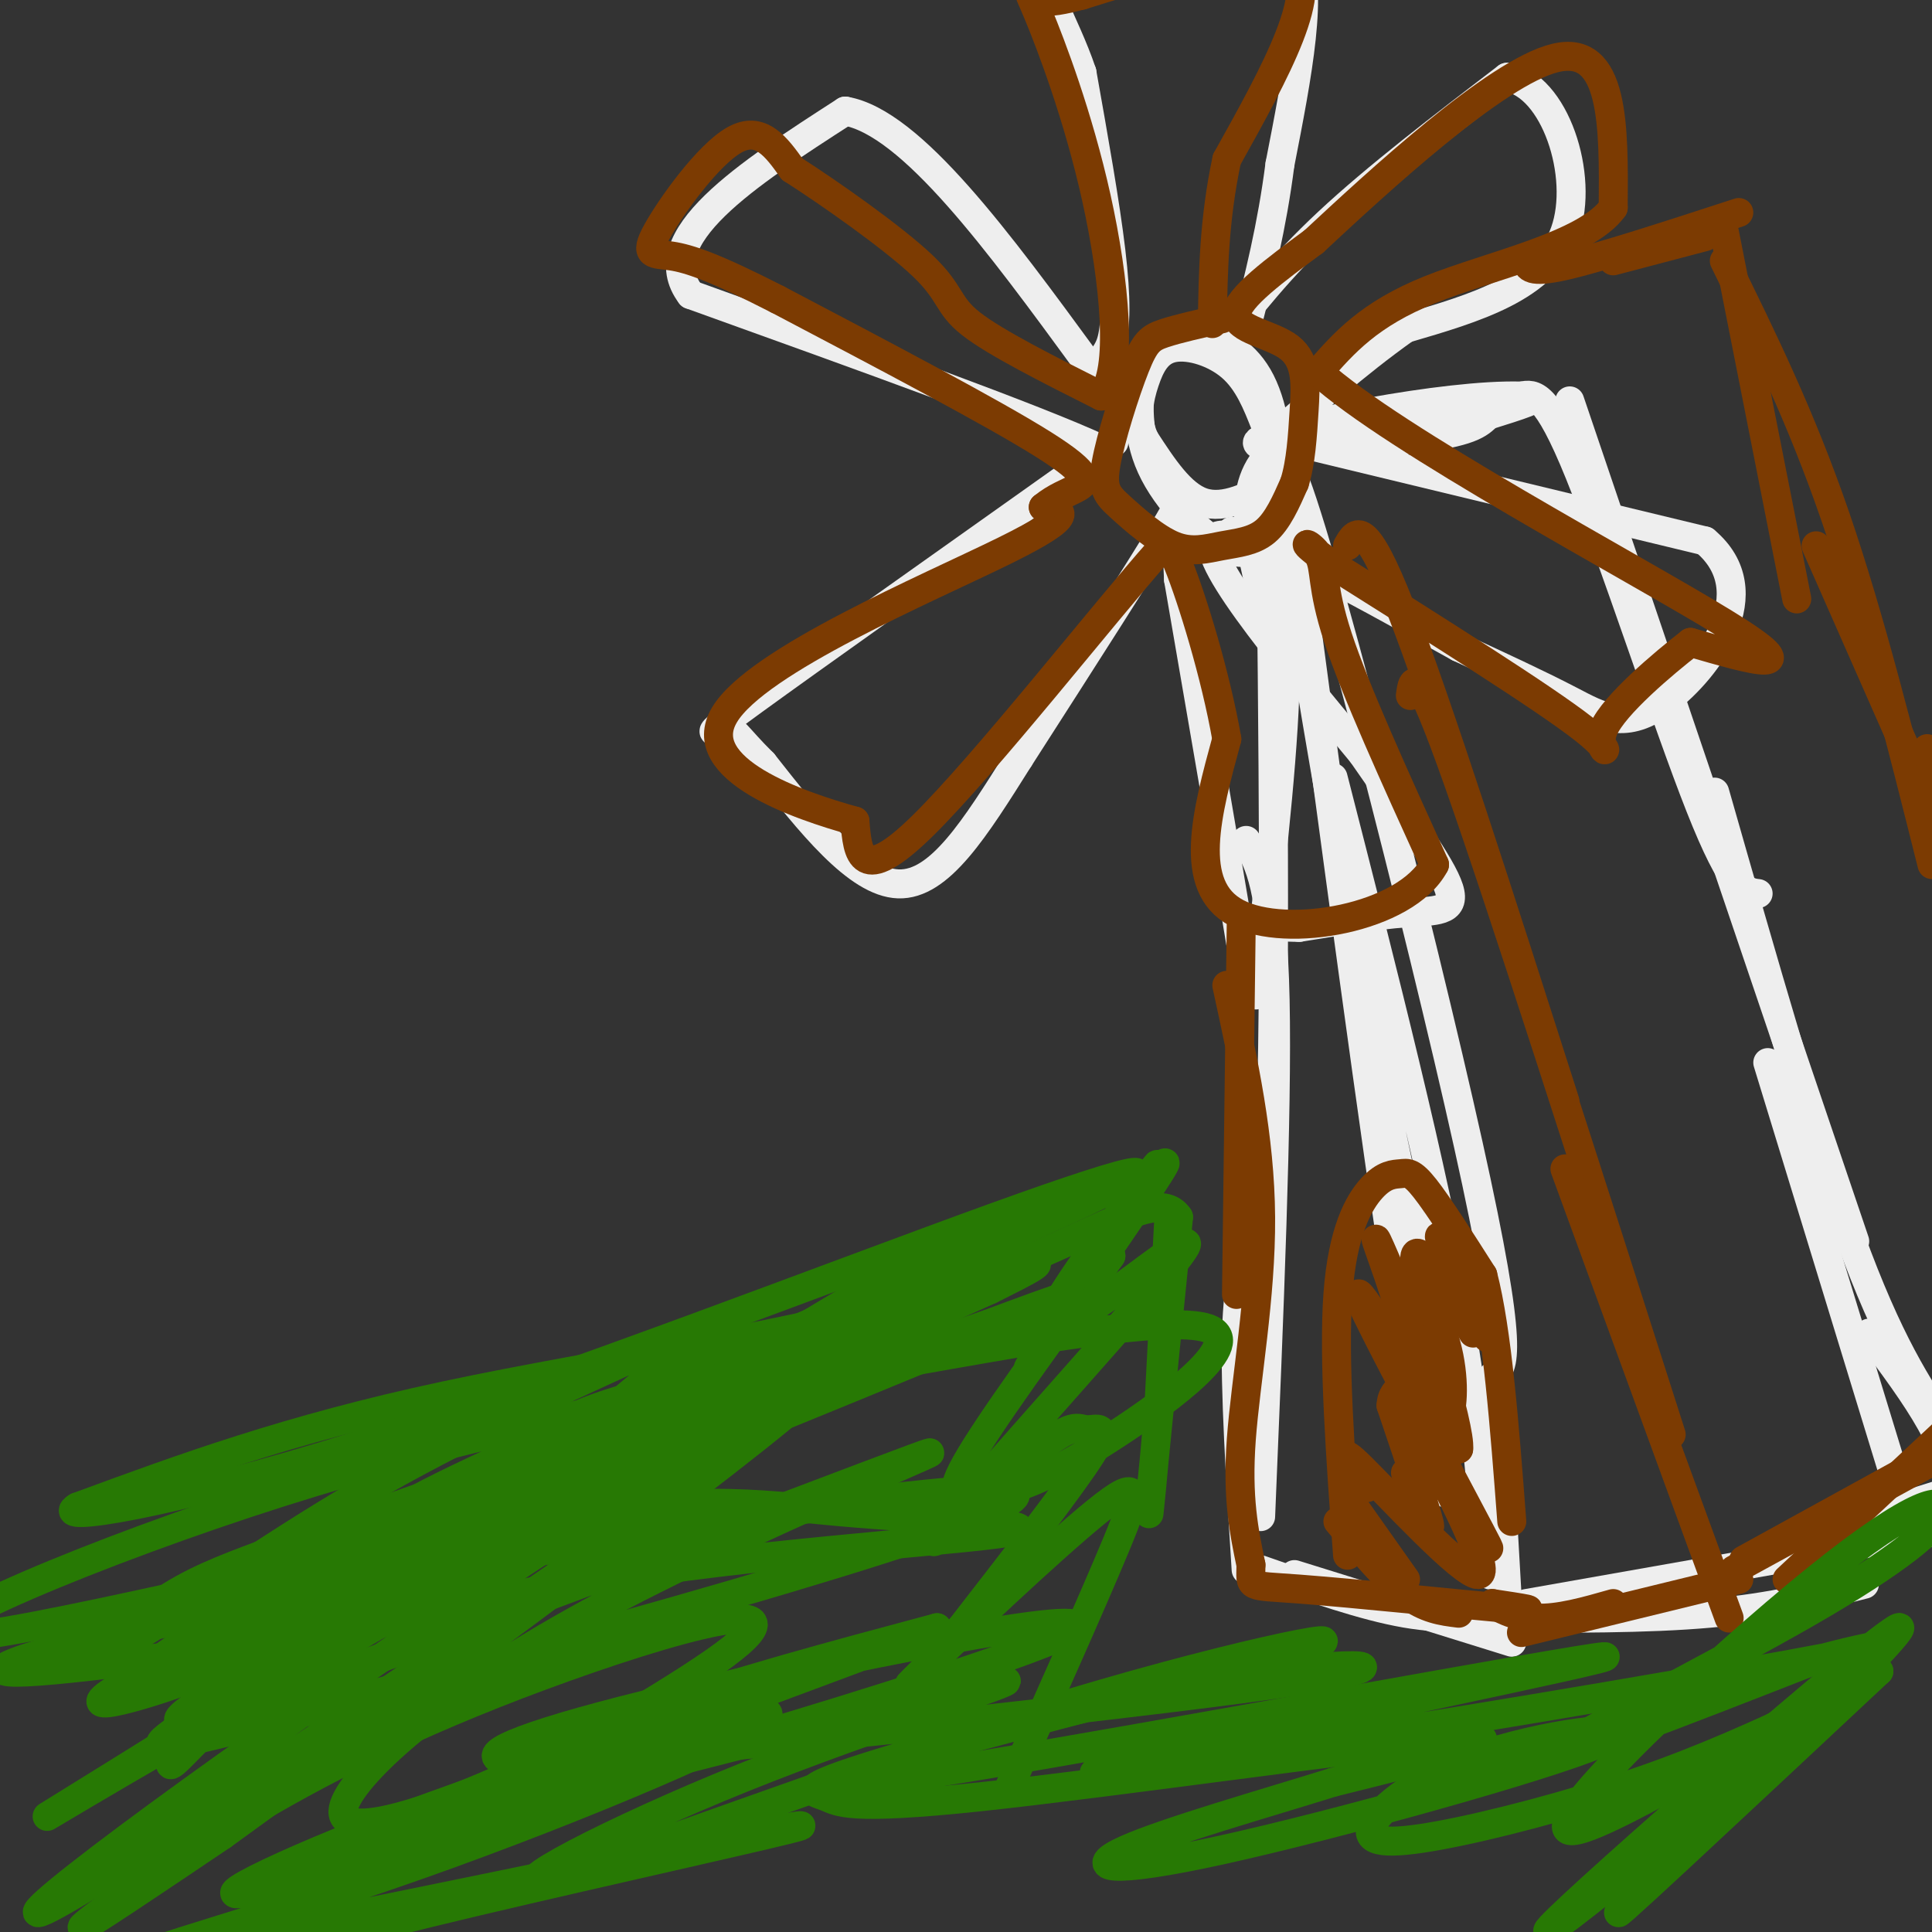 <svg viewBox='0 0 400 400' version='1.1' xmlns='http://www.w3.org/2000/svg' xmlns:xlink='http://www.w3.org/1999/xlink'><rect x="0" y="0" width="400" height="400" fill="#333333" stroke="none"/><g fill='none' stroke='rgb(238,238,238)' stroke-width='6' stroke-linecap='round' stroke-linejoin='round'><path d='M264,104c1.333,11.500 2.667,23.000 2,40c-0.667,17.000 -3.333,39.500 -6,62'/><path d='M263,101c0.583,52.500 1.167,105.000 0,135c-1.167,30.000 -4.083,37.500 -7,45'/><path d='M258,174c2.750,4.833 5.500,9.667 6,33c0.500,23.333 -1.250,65.167 -3,107'/><path d='M260,254c-1.833,5.083 -3.667,10.167 -4,22c-0.333,11.833 0.833,30.417 2,49'/><path d='M268,111c8.417,63.000 16.833,126.000 22,159c5.167,33.000 7.083,36.000 9,39'/><path d='M276,161c10.399,40.632 20.797,81.263 26,111c5.203,29.737 5.209,48.579 6,53c0.791,4.421 2.367,-5.579 0,-18c-2.367,-12.421 -8.676,-27.263 -14,-47c-5.324,-19.737 -9.662,-44.368 -14,-69'/><path d='M280,191c-7.250,-39.702 -18.375,-104.458 -13,-94c5.375,10.458 27.250,96.131 37,140c9.750,43.869 7.375,45.935 5,48'/><path d='M309,285c1.333,15.500 2.167,30.250 3,45'/><path d='M261,325c10.667,3.750 21.333,7.500 30,9c8.667,1.500 15.333,0.750 22,0'/><path d='M268,326c0.000,0.000 45.000,14.000 45,14'/><path d='M308,335c16.500,0.083 33.000,0.167 46,-1c13.000,-1.167 22.500,-3.583 32,-6'/><path d='M316,332c0.000,0.000 85.000,-15.000 85,-15'/><path d='M368,320c0.000,0.000 35.000,-11.000 35,-11'/><path d='M403,309c3.167,-7.333 -6.417,-20.167 -16,-33'/><path d='M396,318c0.000,0.000 -30.000,-98.000 -30,-98'/><path d='M403,296c-6.000,-9.000 -12.000,-18.000 -20,-40c-8.000,-22.000 -18.000,-57.000 -28,-92'/><path d='M384,257c0.000,0.000 -59.000,-174.000 -59,-174'/><path d='M364,185c-2.556,-0.289 -5.111,-0.578 -12,-18c-6.889,-17.422 -18.111,-51.978 -25,-69c-6.889,-17.022 -9.444,-16.511 -12,-16'/><path d='M315,82c-15.726,-0.500 -49.042,6.250 -54,9c-4.958,2.750 18.440,1.500 31,0c12.560,-1.500 14.280,-3.250 16,-5'/><path d='M308,86c6.044,-1.889 13.156,-4.111 6,-3c-7.156,1.111 -28.578,5.556 -50,10'/><path d='M264,93c-8.667,7.167 -5.333,20.083 -2,33'/><path d='M264,100c-5.250,2.750 -10.500,5.500 -15,4c-4.500,-1.500 -8.250,-7.250 -12,-13'/><path d='M237,91c-2.051,-4.279 -1.179,-8.477 0,-12c1.179,-3.523 2.663,-6.372 6,-7c3.337,-0.628 8.525,0.963 12,4c3.475,3.037 5.238,7.518 7,12'/><path d='M262,88c1.549,5.257 1.920,12.399 1,18c-0.920,5.601 -3.132,9.662 -8,8c-4.868,-1.662 -12.391,-9.046 -16,-16c-3.609,-6.954 -3.305,-13.477 -3,-20'/><path d='M236,78c-0.216,-4.266 0.743,-4.930 3,-6c2.257,-1.070 5.811,-2.544 10,-2c4.189,0.544 9.012,3.108 12,9c2.988,5.892 4.139,15.112 3,21c-1.139,5.888 -4.570,8.444 -8,11'/><path d='M256,111c-1.500,1.667 -1.250,0.333 -1,-1'/><path d='M252,72c6.500,-8.333 13.000,-16.667 23,-26c10.000,-9.333 23.500,-19.667 37,-30'/><path d='M312,16c9.889,1.556 16.111,20.444 12,32c-4.111,11.556 -18.556,15.778 -33,20'/><path d='M291,68c-10.333,7.333 -19.667,15.667 -29,24'/><path d='M266,91c0.000,0.000 87.000,21.000 87,21'/><path d='M353,112c12.571,10.583 0.500,26.542 -8,33c-8.500,6.458 -13.429,3.417 -20,0c-6.571,-3.417 -14.786,-7.208 -23,-11'/><path d='M302,134c-16.022,-8.822 -44.578,-25.378 -50,-23c-5.422,2.378 12.289,23.689 30,45'/><path d='M282,156c8.988,13.036 16.458,23.125 18,28c1.542,4.875 -2.845,4.536 -9,5c-6.155,0.464 -14.077,1.732 -22,3'/><path d='M269,192c-5.917,0.036 -9.708,-1.375 -11,1c-1.292,2.375 -0.083,8.536 -2,-3c-1.917,-11.536 -6.958,-40.768 -12,-70'/><path d='M244,120c-0.933,-15.733 2.733,-20.067 -2,-12c-4.733,8.067 -17.867,28.533 -31,49'/><path d='M211,157c-9.133,14.511 -16.467,26.289 -25,26c-8.533,-0.289 -18.267,-12.644 -28,-25'/><path d='M158,158c-5.714,-5.655 -6.000,-7.292 -8,-7c-2.000,0.292 -5.714,2.512 6,-6c11.714,-8.512 38.857,-27.756 66,-47'/><path d='M222,98c12.000,-8.667 9.000,-6.833 6,-5'/><path d='M228,93c-13.167,-6.167 -49.083,-19.083 -85,-32'/><path d='M143,61c-8.833,-11.667 11.583,-24.833 32,-38'/><path d='M175,23c13.667,2.333 31.833,27.167 50,52'/><path d='M225,75c8.313,8.676 4.094,4.367 3,2c-1.094,-2.367 0.936,-2.791 2,-6c1.064,-3.209 1.161,-9.203 0,-19c-1.161,-9.797 -3.581,-23.399 -6,-37'/><path d='M224,15c-3.600,-10.733 -9.600,-19.067 -7,-23c2.600,-3.933 13.800,-3.467 25,-3'/><path d='M242,-11c9.800,-2.200 21.800,-6.200 26,1c4.200,7.200 0.600,25.600 -3,44'/><path d='M265,34c-1.667,13.000 -4.333,23.500 -7,34'/><path d='M232,76c0.000,0.000 6.000,0.000 6,0'/></g>
<g fill='none' stroke='rgb(124,59,2)' stroke-width='6' stroke-linecap='round' stroke-linejoin='round'><path d='M253,66c-4.579,1.026 -9.159,2.052 -12,3c-2.841,0.948 -3.944,1.817 -6,7c-2.056,5.183 -5.065,14.681 -6,20c-0.935,5.319 0.205,6.458 3,9c2.795,2.542 7.244,6.485 11,8c3.756,1.515 6.819,0.600 10,0c3.181,-0.600 6.480,-0.886 9,-3c2.520,-2.114 4.260,-6.057 6,-10'/><path d='M268,100c1.337,-4.220 1.678,-9.770 2,-15c0.322,-5.230 0.625,-10.139 -3,-13c-3.625,-2.861 -11.179,-3.675 -11,-7c0.179,-3.325 8.089,-9.163 16,-15'/><path d='M272,50c13.067,-12.156 37.733,-35.044 50,-38c12.267,-2.956 12.133,14.022 12,31'/><path d='M334,43c-5.556,7.844 -25.444,11.956 -38,17c-12.556,5.044 -17.778,11.022 -23,17'/><path d='M273,77c15.400,14.022 65.400,40.578 84,52c18.600,11.422 5.800,7.711 -7,4'/><path d='M350,133c-5.536,4.286 -15.875,13.000 -18,18c-2.125,5.000 3.964,6.286 -4,0c-7.964,-6.286 -29.982,-20.143 -52,-34'/><path d='M276,117c-8.726,-6.167 -4.542,-4.583 -3,-2c1.542,2.583 0.440,6.167 4,17c3.560,10.833 11.780,28.917 20,47'/><path d='M297,179c-5.911,11.133 -30.689,15.467 -41,10c-10.311,-5.467 -6.156,-20.733 -2,-36'/><path d='M254,153c-2.356,-13.467 -7.244,-29.133 -10,-36c-2.756,-6.867 -3.378,-4.933 -4,-3'/><path d='M240,114c-10.889,12.244 -36.111,44.356 -49,57c-12.889,12.644 -13.444,5.822 -14,-1'/><path d='M177,170c-11.631,-3.214 -33.708,-10.750 -27,-22c6.708,-11.250 42.202,-26.214 58,-34c15.798,-7.786 11.899,-8.393 8,-9'/><path d='M216,105c2.583,-2.119 5.042,-2.917 7,-4c1.958,-1.083 3.417,-2.452 -7,-9c-10.417,-6.548 -32.708,-18.274 -55,-30'/><path d='M161,62c-13.093,-6.699 -18.324,-8.445 -22,-9c-3.676,-0.555 -5.797,0.081 -3,-5c2.797,-5.081 10.514,-15.880 16,-19c5.486,-3.120 8.743,1.440 12,6'/><path d='M164,35c7.690,4.917 20.917,14.208 27,20c6.083,5.792 5.024,8.083 10,12c4.976,3.917 15.988,9.458 27,15'/><path d='M228,82c4.649,-4.707 2.772,-23.973 -1,-41c-3.772,-17.027 -9.439,-31.815 -12,-38c-2.561,-6.185 -2.018,-3.767 0,-3c2.018,0.767 5.509,-0.116 9,-1'/><path d='M224,-1c11.533,-3.533 35.867,-11.867 43,-7c7.133,4.867 -2.933,22.933 -13,41'/><path d='M254,33c-2.667,12.500 -2.833,23.250 -3,34'/><path d='M316,54c0.333,1.333 0.667,2.667 8,1c7.333,-1.667 21.667,-6.333 36,-11'/><path d='M334,54c0.000,0.000 19.000,-5.000 19,-5'/><path d='M357,48c0.000,0.000 15.000,76.000 15,76'/><path d='M357,54c7.917,16.083 15.833,32.167 23,53c7.167,20.833 13.583,46.417 20,72'/><path d='M376,113c0.000,0.000 41.000,93.000 41,93'/><path d='M399,155c5.083,23.333 10.167,46.667 12,59c1.833,12.333 0.417,13.667 -1,15'/><path d='M257,190c0.000,0.000 -1.000,78.000 -1,78'/><path d='M254,204c3.444,15.733 6.889,31.467 7,48c0.111,16.533 -3.111,33.867 -4,46c-0.889,12.133 0.556,19.067 2,26'/><path d='M259,324c-0.024,4.905 -1.083,4.167 10,5c11.083,0.833 34.310,3.238 43,4c8.690,0.762 2.845,-0.119 -3,-1'/><path d='M309,332c0.822,0.644 4.378,2.756 9,3c4.622,0.244 10.311,-1.378 16,-3'/><path d='M279,113c1.750,-3.083 3.500,-6.167 11,13c7.500,19.167 20.750,60.583 34,102'/><path d='M292,144c0.500,-3.750 1.000,-7.500 10,18c9.000,25.500 26.500,80.250 44,135'/><path d='M324,242c0.000,0.000 34.000,93.000 34,93'/><path d='M315,338c0.000,0.000 45.000,-11.000 45,-11'/><path d='M359,325c0.000,0.000 53.000,-29.000 53,-29'/><path d='M361,323c0.000,0.000 60.000,-33.000 60,-33'/><path d='M370,327c0.000,0.000 45.000,-42.000 45,-42'/><path d='M279,322c-1.477,-20.418 -2.954,-40.836 -2,-54c0.954,-13.164 4.338,-19.075 7,-22c2.662,-2.925 4.601,-2.864 6,-3c1.399,-0.136 2.257,-0.467 5,3c2.743,3.467 7.372,10.734 12,18'/><path d='M307,264c3.000,11.500 4.500,31.250 6,51'/><path d='M279,310c0.000,0.000 12.000,17.000 12,17'/><path d='M277,315c4.917,5.917 9.833,11.833 14,15c4.167,3.167 7.583,3.583 11,4'/><path d='M283,308c-3.400,-4.867 -6.800,-9.733 -1,-4c5.800,5.733 20.800,22.067 24,22c3.200,-0.067 -5.400,-16.533 -14,-33'/><path d='M292,293c3.238,4.333 18.333,31.667 16,27c-2.333,-4.667 -22.095,-41.333 -26,-50c-3.905,-8.667 8.048,10.667 20,30'/><path d='M302,300c0.578,-4.400 -7.978,-30.400 -9,-38c-1.022,-7.600 5.489,3.200 12,14'/><path d='M308,277c-4.997,-11.000 -9.995,-22.000 -10,-21c-0.005,1.000 4.982,14.000 4,16c-0.982,2.000 -7.933,-7.000 -9,-8c-1.067,-1.000 3.751,6.000 6,13c2.249,7.000 1.928,14.000 1,16c-0.928,2.000 -2.464,-1.000 -4,-4'/><path d='M296,289c-1.800,-3.402 -4.300,-9.906 -4,-5c0.300,4.906 3.400,21.222 3,25c-0.400,3.778 -4.300,-4.983 -4,-4c0.300,0.983 4.800,11.709 5,11c0.200,-0.709 -3.900,-12.855 -8,-25'/><path d='M288,291c0.167,-4.512 4.583,-3.292 4,-10c-0.583,-6.708 -6.167,-21.345 -7,-24c-0.833,-2.655 3.083,6.673 7,16'/></g>
<g fill='none' stroke='rgb(39,121,4)' stroke-width='6' stroke-linecap='round' stroke-linejoin='round'><path d='M242,252c0.000,0.000 -2.000,38.000 -2,38'/><path d='M240,290c-1.022,13.467 -2.578,28.133 -2,22c0.578,-6.133 3.289,-33.067 6,-60'/><path d='M244,252c-4.643,-6.929 -19.250,5.750 -48,15c-28.750,9.250 -71.643,15.071 -104,22c-32.357,6.929 -54.179,14.964 -76,23'/><path d='M16,312c-5.662,3.254 18.185,-0.112 59,-13c40.815,-12.888 98.600,-35.300 131,-47c32.400,-11.700 39.415,-12.688 14,-1c-25.415,11.688 -83.262,36.054 -112,49c-28.738,12.946 -28.369,14.473 -28,16'/><path d='M80,316c-21.325,11.927 -60.637,33.746 -44,28c16.637,-5.746 89.222,-39.056 134,-57c44.778,-17.944 61.748,-20.524 46,-15c-15.748,5.524 -64.214,19.150 -96,31c-31.786,11.850 -46.893,21.925 -62,32'/><path d='M58,335c-12.621,9.057 -13.175,15.698 -19,21c-5.825,5.302 -16.923,9.263 26,-2c42.923,-11.263 139.866,-37.751 145,-44c5.134,-6.249 -81.541,7.741 -136,18c-54.459,10.259 -76.703,16.788 -73,18c3.703,1.212 33.351,-2.894 63,-7'/><path d='M64,339c21.417,-3.812 43.458,-9.842 73,-14c29.542,-4.158 66.584,-6.445 73,-8c6.416,-1.555 -17.794,-2.378 -36,-4c-18.206,-1.622 -30.409,-4.042 -69,3c-38.591,7.042 -103.571,23.547 -115,23c-11.429,-0.547 30.692,-18.147 68,-30c37.308,-11.853 69.802,-17.958 93,-22c23.198,-4.042 37.099,-6.021 51,-8'/><path d='M202,279c-4.338,-0.116 -40.683,3.595 -62,8c-21.317,4.405 -27.607,9.504 -42,18c-14.393,8.496 -36.889,20.387 -42,25c-5.111,4.613 7.164,1.946 2,5c-5.164,3.054 -27.766,11.829 11,-4c38.766,-15.829 138.898,-56.262 151,-62c12.102,-5.738 -63.828,23.218 -105,41c-41.172,17.782 -47.586,24.391 -54,31'/><path d='M61,341c-18.973,10.661 -39.407,21.815 -7,11c32.407,-10.815 117.655,-43.599 135,-50c17.345,-6.401 -33.211,13.580 -67,32c-33.789,18.420 -50.809,35.277 -51,41c-0.191,5.723 16.449,0.310 29,-5c12.551,-5.310 21.015,-10.517 36,-16c14.985,-5.483 36.493,-11.241 58,-17'/><path d='M194,337c-21.087,8.279 -102.805,37.478 -96,38c6.805,0.522 102.133,-27.633 121,-36c18.867,-8.367 -38.728,3.055 -73,11c-34.272,7.945 -45.221,12.413 -43,14c2.221,1.587 17.610,0.294 33,-1'/><path d='M136,363c35.114,-3.281 106.401,-10.985 133,-15c26.599,-4.015 8.512,-4.342 -17,0c-25.512,4.342 -58.449,13.354 -73,18c-14.551,4.646 -10.715,4.926 -8,6c2.715,1.074 4.308,2.943 32,0c27.692,-2.943 81.483,-10.698 98,-12c16.517,-1.302 -4.242,3.849 -25,9'/><path d='M276,369c-13.482,4.213 -34.686,10.246 -43,14c-8.314,3.754 -3.738,5.231 20,0c23.738,-5.231 66.639,-17.168 78,-22c11.361,-4.832 -8.818,-2.557 -23,2c-14.182,4.557 -22.368,11.397 -24,15c-1.632,3.603 3.292,3.970 14,2c10.708,-1.970 27.202,-6.277 41,-11c13.798,-4.723 24.899,-9.861 36,-15'/><path d='M375,354c-12.083,12.691 -60.290,51.917 -54,45c6.290,-6.917 67.078,-59.978 72,-62c4.922,-2.022 -46.022,46.994 -56,57c-9.978,10.006 21.011,-18.997 52,-48'/><path d='M389,346c-9.074,2.923 -57.758,34.231 -64,33c-6.242,-1.231 29.957,-35.001 51,-52c21.043,-16.999 26.929,-17.226 26,-14c-0.929,3.226 -8.673,9.907 -28,21c-19.327,11.093 -50.236,26.598 -52,29c-1.764,2.402 25.618,-8.299 53,-19'/><path d='M375,344c14.392,-4.091 23.873,-4.820 4,-1c-19.873,3.820 -69.098,12.189 -106,18c-36.902,5.811 -61.479,9.063 -36,3c25.479,-6.063 101.014,-21.440 95,-21c-6.014,0.440 -93.575,16.697 -132,23c-38.425,6.303 -27.712,2.651 -17,-1'/><path d='M183,365c19.041,-5.824 75.145,-19.882 88,-24c12.855,-4.118 -17.539,1.706 -57,14c-39.461,12.294 -87.990,31.058 -100,34c-12.010,2.942 12.497,-9.939 40,-21c27.503,-11.061 58.001,-20.303 54,-20c-4.001,0.303 -42.500,10.152 -81,20'/><path d='M127,368c-31.433,9.358 -69.515,22.752 -77,24c-7.485,1.248 15.627,-9.652 45,-20c29.373,-10.348 65.007,-20.145 64,-17c-1.007,3.145 -38.656,19.231 -72,31c-33.344,11.769 -62.384,19.220 -53,18c9.384,-1.220 57.192,-11.110 105,-21'/><path d='M139,383c25.048,-4.940 35.169,-6.791 19,-3c-16.169,3.791 -58.628,13.223 -77,18c-18.372,4.777 -12.659,4.900 -28,12c-15.341,7.100 -51.737,21.177 -30,7c21.737,-14.177 101.606,-56.608 125,-73c23.394,-16.392 -9.688,-6.744 -36,3c-26.312,9.744 -45.853,19.585 -63,30c-17.147,10.415 -31.899,21.404 -32,22c-0.101,0.596 14.450,-9.202 29,-19'/><path d='M46,380c36.368,-26.263 112.789,-82.421 122,-92c9.211,-9.579 -48.789,27.422 -96,60c-47.211,32.578 -83.634,60.732 -53,42c30.634,-18.732 128.324,-84.352 144,-98c15.676,-13.648 -50.662,24.676 -117,63'/><path d='M46,355c-31.646,17.873 -52.261,31.056 -20,11c32.261,-20.056 117.397,-73.352 149,-94c31.603,-20.648 9.672,-8.649 -22,11c-31.672,19.649 -73.085,46.948 -95,63c-21.915,16.052 -24.332,20.859 -22,19c2.332,-1.859 9.412,-10.382 24,-22c14.588,-11.618 36.683,-26.331 51,-36c14.317,-9.669 20.854,-14.296 39,-22c18.146,-7.704 47.899,-18.487 59,-22c11.101,-3.513 3.551,0.243 -4,4'/><path d='M205,267c-33.606,15.137 -115.620,50.979 -154,69c-38.380,18.021 -33.125,18.222 -22,15c11.125,-3.222 28.120,-9.868 50,-24c21.880,-14.132 48.645,-35.750 59,-45c10.355,-9.250 4.300,-6.130 -9,0c-13.300,6.130 -33.843,15.272 -54,27c-20.157,11.728 -39.927,26.042 -47,30c-7.073,3.958 -1.449,-2.441 5,-7c6.449,-4.559 13.725,-7.280 21,-10'/><path d='M54,322c19.447,-7.358 57.564,-20.752 81,-28c23.436,-7.248 32.192,-8.351 53,-12c20.808,-3.649 53.669,-9.844 62,-7c8.331,2.844 -7.867,14.726 -19,22c-11.133,7.274 -17.201,9.939 -21,11c-3.799,1.061 -5.331,0.516 -8,1c-2.669,0.484 -6.477,1.995 -2,-6c4.477,-7.995 17.238,-25.498 30,-43'/><path d='M230,260c-1.011,1.178 -18.539,25.622 -17,23c1.539,-2.622 22.144,-32.311 27,-40c4.856,-7.689 -6.039,6.622 -8,9c-1.961,2.378 5.011,-7.178 7,-10c1.989,-2.822 -1.006,1.089 -4,5'/><path d='M235,247c-6.051,7.981 -19.178,25.435 -18,28c1.178,2.565 16.660,-9.758 24,-15c7.340,-5.242 6.537,-3.402 -6,11c-12.537,14.402 -36.807,41.367 -41,47c-4.193,5.633 11.690,-10.068 20,-17c8.310,-6.932 9.045,-5.097 11,-5c1.955,0.097 5.130,-1.544 1,5c-4.130,6.544 -15.565,21.272 -27,36'/><path d='M199,337c-8.037,9.560 -14.628,15.459 -8,9c6.628,-6.459 26.477,-25.278 36,-33c9.523,-7.722 8.721,-4.349 4,7c-4.721,11.349 -13.360,30.675 -22,50'/></g>
</svg>